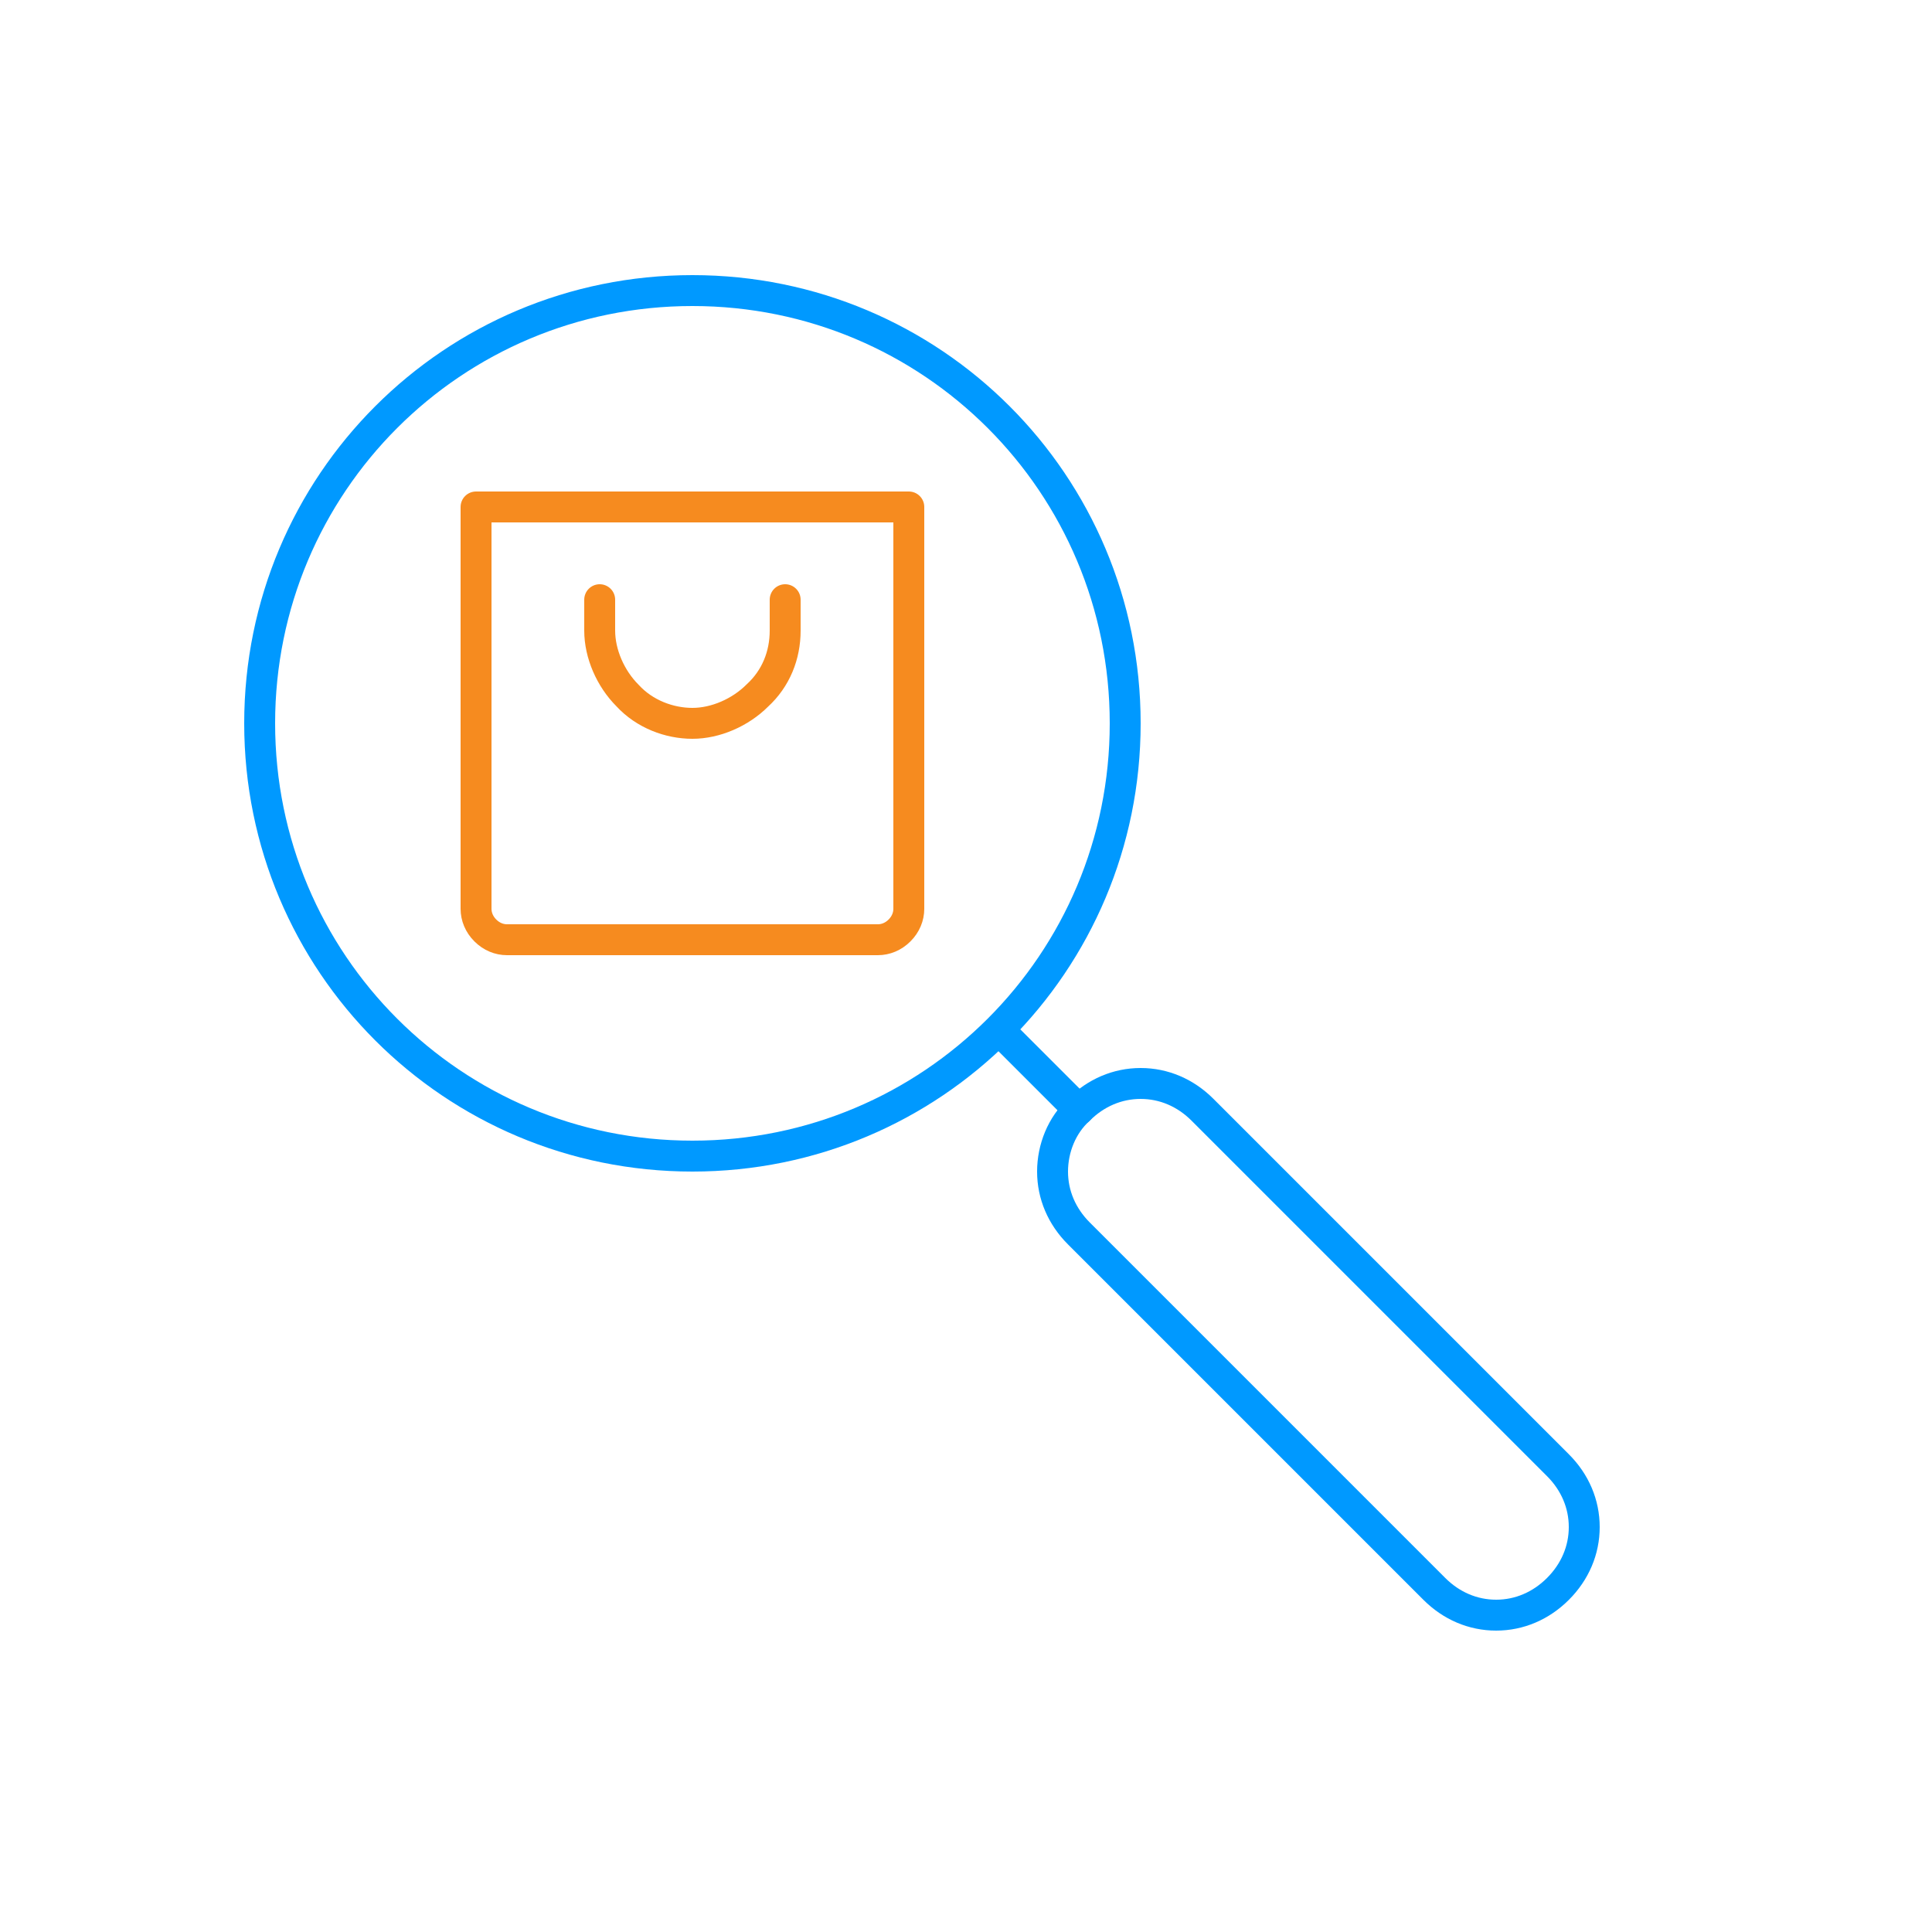 <?xml version="1.0" encoding="utf-8"?>
<!-- Generator: Adobe Illustrator 25.0.0, SVG Export Plug-In . SVG Version: 6.00 Build 0)  -->
<svg version="1.1" id="Layer_1" xmlns="http://www.w3.org/2000/svg" xmlns:xlink="http://www.w3.org/1999/xlink" x="0px" y="0px"
	 viewBox="0 0 125 125" style="enable-background:new 0 0 125 125;" xml:space="preserve">
<style type="text/css">
	.st0{fill:none;stroke:#0099FF;stroke-width:2;stroke-linecap:round;stroke-linejoin:round;}
	.st1{fill:none;stroke:#F68B1F;stroke-width:2;stroke-linecap:round;stroke-linejoin:round;}
</style>
<path class="st0" d="M44.8,74.8c15.5,0,28-12.5,28-28s-12.5-28-28-28c-15.5,0-28,12.5-28,28S29.3,74.8,44.8,74.8z"/>
<path class="st0" d="M64.8,66.8l5,5"/>
<path class="st0" d="M69.8,71.8c1.1-1.1,2.5-1.7,4-1.7s2.9,0.6,4,1.7l23,23c1.1,1.1,1.7,2.5,1.7,4c0,1.5-0.6,2.9-1.7,4
	c-1.1,1.1-2.5,1.7-4,1.7s-2.9-0.6-4-1.7l-23-23c-1.1-1.1-1.7-2.5-1.7-4C68.1,74.3,68.7,72.8,69.8,71.8z"/>
<path class="st1" d="M30.8,32.8h28v26c0,0.5-0.2,1-0.6,1.4c-0.4,0.4-0.9,0.6-1.4,0.6h-24c-0.5,0-1-0.2-1.4-0.6
	c-0.4-0.4-0.6-0.9-0.6-1.4V32.8z"/>
<path class="st1" d="M50.8,38.8v2c0,1.6-0.6,3.1-1.8,4.2c-1.1,1.1-2.7,1.8-4.2,1.8s-3.1-0.6-4.2-1.8c-1.1-1.1-1.8-2.7-1.8-4.2v-2"/>
</svg>
